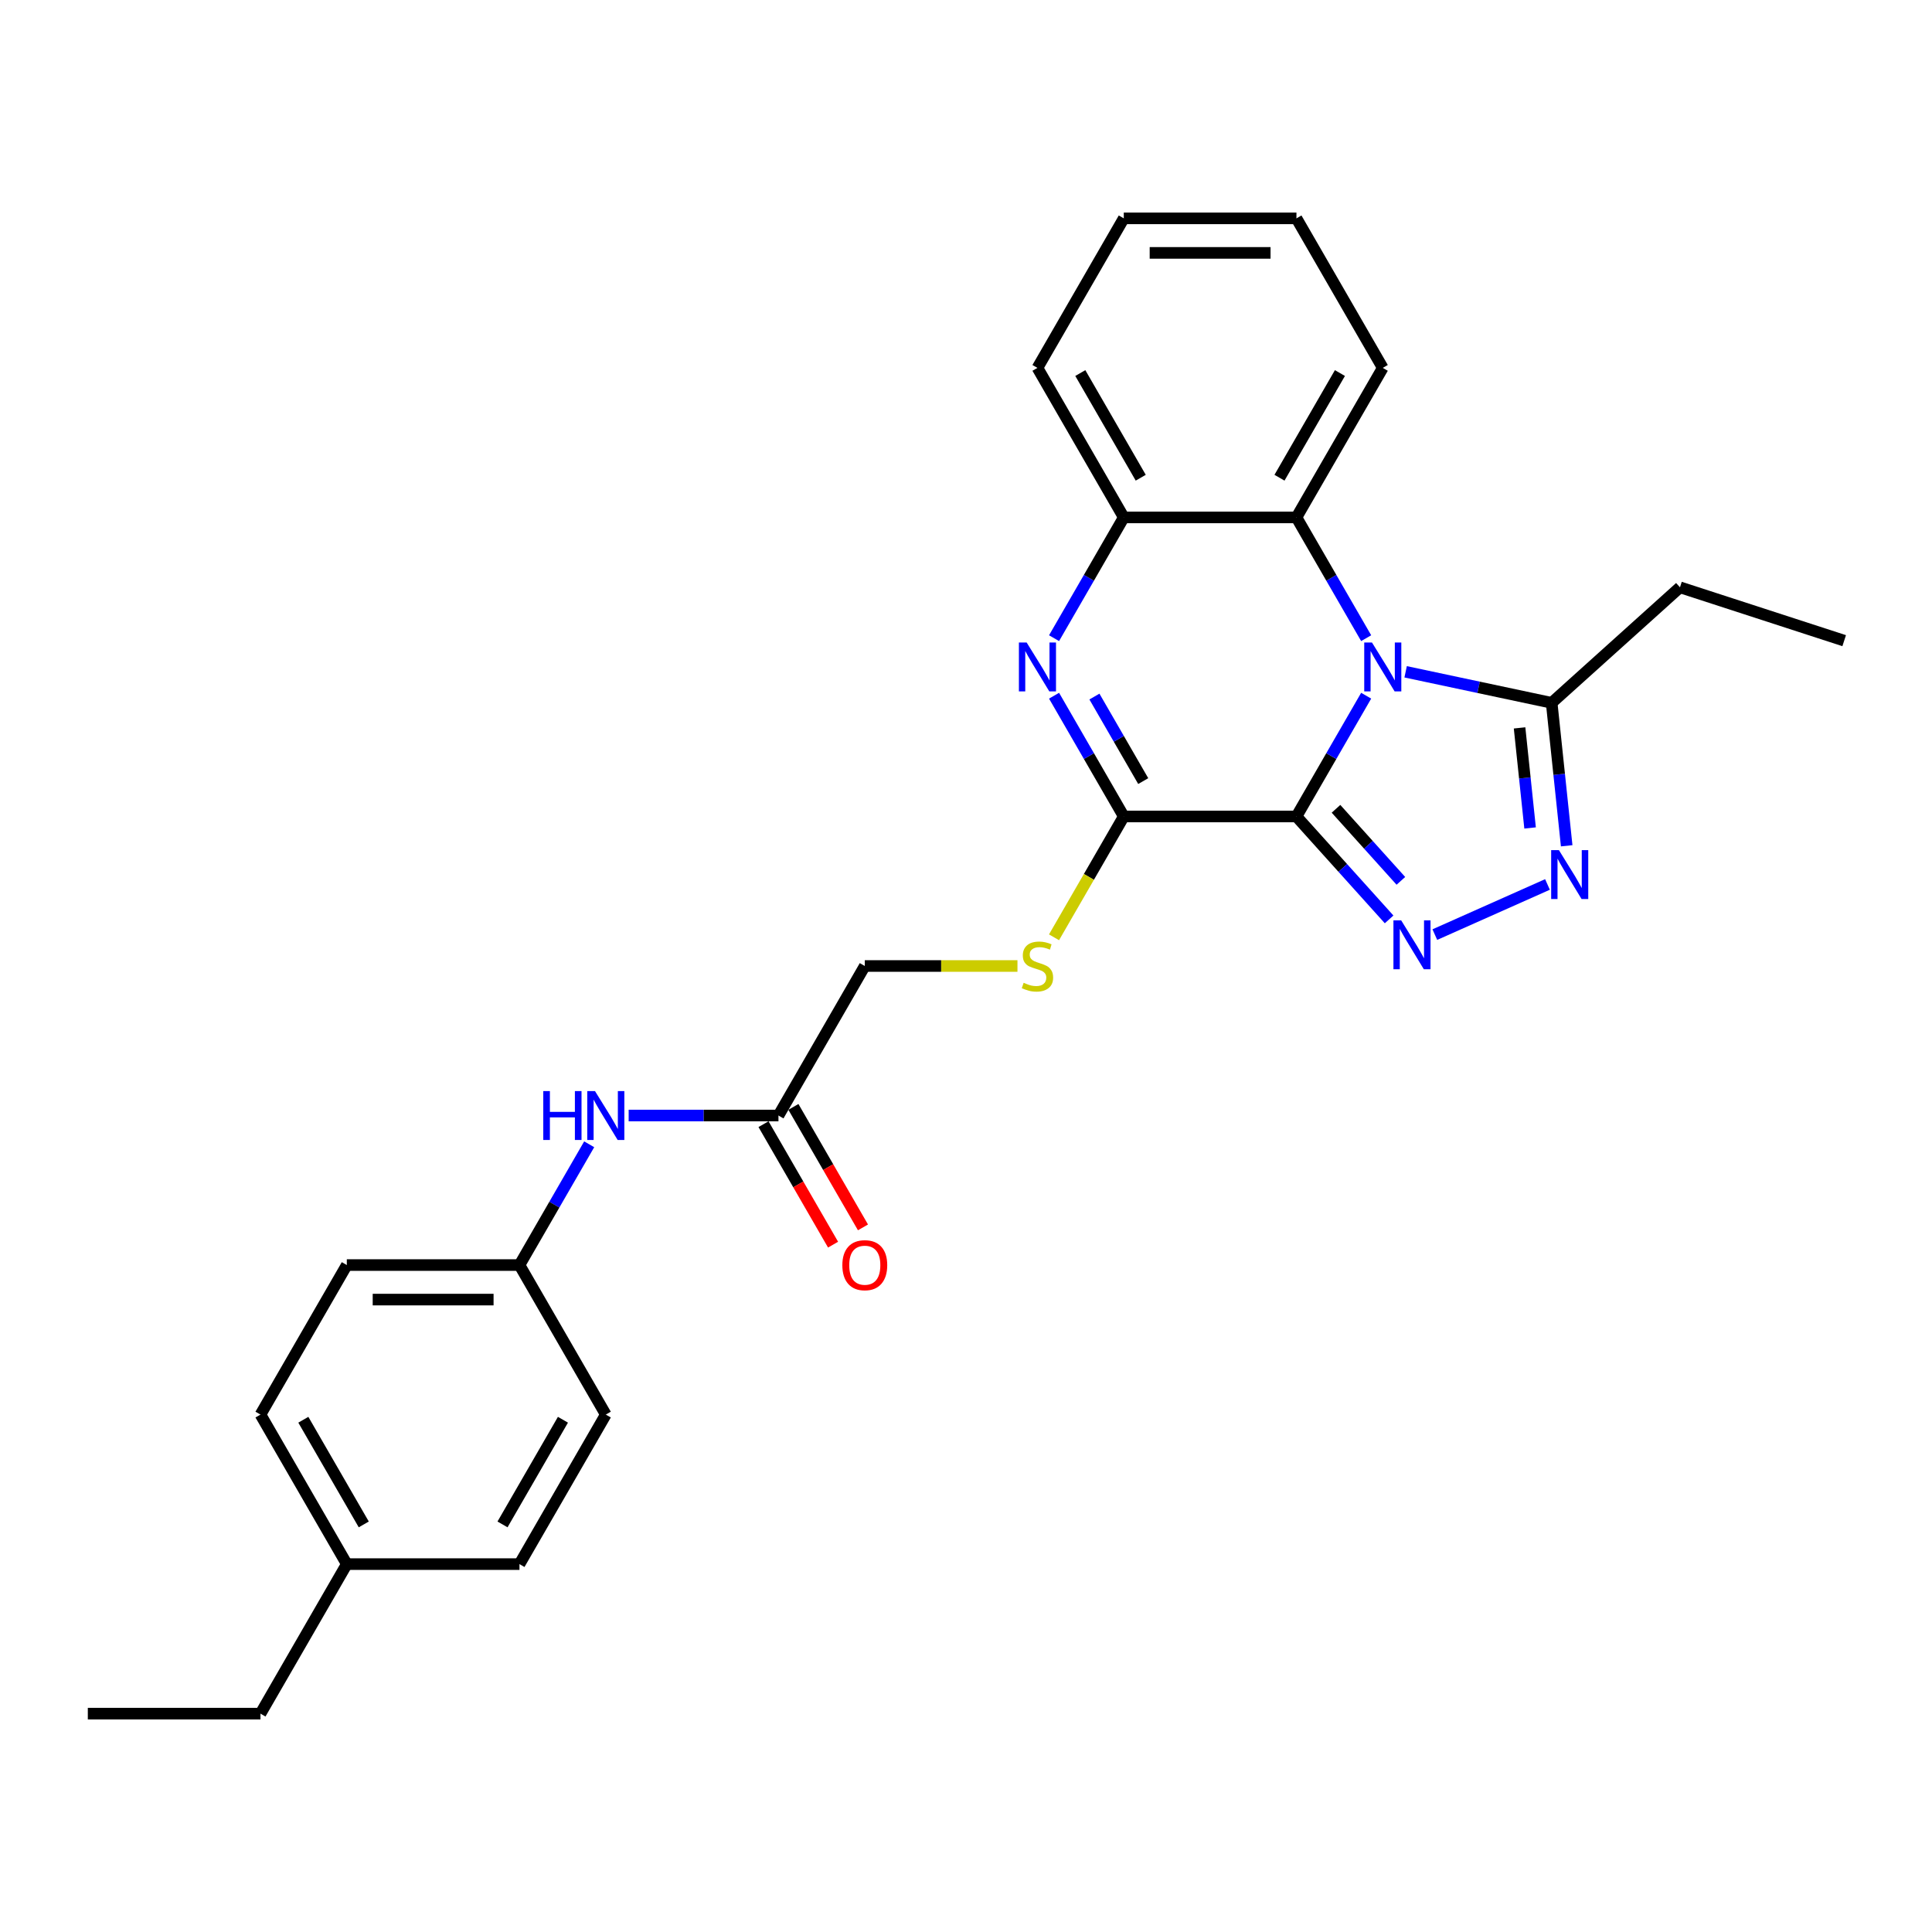 <?xml version='1.0' encoding='iso-8859-1'?>
<svg version='1.1' baseProfile='full'
              xmlns='http://www.w3.org/2000/svg'
                      xmlns:rdkit='http://www.rdkit.org/xml'
                      xmlns:xlink='http://www.w3.org/1999/xlink'
                  xml:space='preserve'
width='1000px' height='1000px' viewBox='0 0 1000 1000'>
<!-- END OF HEADER -->
<rect style='opacity:1.0;fill:#FFFFFF;stroke:none' width='1000' height='1000' x='0' y='0'> </rect>
<path class='bond-0' d='M 671.036,422.604 L 689.081,391.351' style='fill:none;fill-rule:evenodd;stroke:#000000;stroke-width:6px;stroke-linecap:butt;stroke-linejoin:miter;stroke-opacity:1' />
<path class='bond-0' d='M 689.081,391.351 L 707.125,360.097' style='fill:none;fill-rule:evenodd;stroke:#0000FF;stroke-width:6px;stroke-linecap:butt;stroke-linejoin:miter;stroke-opacity:1' />
<path class='bond-1' d='M 671.036,422.604 L 695.02,449.241' style='fill:none;fill-rule:evenodd;stroke:#000000;stroke-width:6px;stroke-linecap:butt;stroke-linejoin:miter;stroke-opacity:1' />
<path class='bond-1' d='M 695.02,449.241 L 719.003,475.877' style='fill:none;fill-rule:evenodd;stroke:#0000FF;stroke-width:6px;stroke-linecap:butt;stroke-linejoin:miter;stroke-opacity:1' />
<path class='bond-1' d='M 691.514,418.635 L 708.303,437.281' style='fill:none;fill-rule:evenodd;stroke:#000000;stroke-width:6px;stroke-linecap:butt;stroke-linejoin:miter;stroke-opacity:1' />
<path class='bond-1' d='M 708.303,437.281 L 725.091,455.926' style='fill:none;fill-rule:evenodd;stroke:#0000FF;stroke-width:6px;stroke-linecap:butt;stroke-linejoin:miter;stroke-opacity:1' />
<path class='bond-2' d='M 671.036,422.604 L 581.668,422.604' style='fill:none;fill-rule:evenodd;stroke:#000000;stroke-width:6px;stroke-linecap:butt;stroke-linejoin:miter;stroke-opacity:1' />
<path class='bond-5' d='M 727.553,347.724 L 765.345,355.757' style='fill:none;fill-rule:evenodd;stroke:#0000FF;stroke-width:6px;stroke-linecap:butt;stroke-linejoin:miter;stroke-opacity:1' />
<path class='bond-5' d='M 765.345,355.757 L 803.137,363.789' style='fill:none;fill-rule:evenodd;stroke:#000000;stroke-width:6px;stroke-linecap:butt;stroke-linejoin:miter;stroke-opacity:1' />
<path class='bond-6' d='M 707.125,330.32 L 689.081,299.066' style='fill:none;fill-rule:evenodd;stroke:#0000FF;stroke-width:6px;stroke-linecap:butt;stroke-linejoin:miter;stroke-opacity:1' />
<path class='bond-6' d='M 689.081,299.066 L 671.036,267.813' style='fill:none;fill-rule:evenodd;stroke:#000000;stroke-width:6px;stroke-linecap:butt;stroke-linejoin:miter;stroke-opacity:1' />
<path class='bond-4' d='M 742.668,483.75 L 800.97,457.793' style='fill:none;fill-rule:evenodd;stroke:#0000FF;stroke-width:6px;stroke-linecap:butt;stroke-linejoin:miter;stroke-opacity:1' />
<path class='bond-3' d='M 581.668,422.604 L 563.623,391.351' style='fill:none;fill-rule:evenodd;stroke:#000000;stroke-width:6px;stroke-linecap:butt;stroke-linejoin:miter;stroke-opacity:1' />
<path class='bond-3' d='M 563.623,391.351 L 545.579,360.097' style='fill:none;fill-rule:evenodd;stroke:#0000FF;stroke-width:6px;stroke-linecap:butt;stroke-linejoin:miter;stroke-opacity:1' />
<path class='bond-3' d='M 591.733,404.291 L 579.102,382.414' style='fill:none;fill-rule:evenodd;stroke:#000000;stroke-width:6px;stroke-linecap:butt;stroke-linejoin:miter;stroke-opacity:1' />
<path class='bond-3' d='M 579.102,382.414 L 566.472,360.537' style='fill:none;fill-rule:evenodd;stroke:#0000FF;stroke-width:6px;stroke-linecap:butt;stroke-linejoin:miter;stroke-opacity:1' />
<path class='bond-8' d='M 581.668,422.604 L 563.613,453.876' style='fill:none;fill-rule:evenodd;stroke:#000000;stroke-width:6px;stroke-linecap:butt;stroke-linejoin:miter;stroke-opacity:1' />
<path class='bond-8' d='M 563.613,453.876 L 545.559,485.147' style='fill:none;fill-rule:evenodd;stroke:#CCCC00;stroke-width:6px;stroke-linecap:butt;stroke-linejoin:miter;stroke-opacity:1' />
<path class='bond-7' d='M 545.579,330.32 L 563.623,299.066' style='fill:none;fill-rule:evenodd;stroke:#0000FF;stroke-width:6px;stroke-linecap:butt;stroke-linejoin:miter;stroke-opacity:1' />
<path class='bond-7' d='M 563.623,299.066 L 581.668,267.813' style='fill:none;fill-rule:evenodd;stroke:#000000;stroke-width:6px;stroke-linecap:butt;stroke-linejoin:miter;stroke-opacity:1' />
<path class='bond-27' d='M 810.913,437.78 L 807.025,400.785' style='fill:none;fill-rule:evenodd;stroke:#0000FF;stroke-width:6px;stroke-linecap:butt;stroke-linejoin:miter;stroke-opacity:1' />
<path class='bond-27' d='M 807.025,400.785 L 803.137,363.789' style='fill:none;fill-rule:evenodd;stroke:#000000;stroke-width:6px;stroke-linecap:butt;stroke-linejoin:miter;stroke-opacity:1' />
<path class='bond-27' d='M 791.971,428.55 L 789.249,402.653' style='fill:none;fill-rule:evenodd;stroke:#0000FF;stroke-width:6px;stroke-linecap:butt;stroke-linejoin:miter;stroke-opacity:1' />
<path class='bond-27' d='M 789.249,402.653 L 786.527,376.756' style='fill:none;fill-rule:evenodd;stroke:#000000;stroke-width:6px;stroke-linecap:butt;stroke-linejoin:miter;stroke-opacity:1' />
<path class='bond-19' d='M 803.137,363.789 L 869.551,303.99' style='fill:none;fill-rule:evenodd;stroke:#000000;stroke-width:6px;stroke-linecap:butt;stroke-linejoin:miter;stroke-opacity:1' />
<path class='bond-20' d='M 671.036,267.813 L 715.721,190.417' style='fill:none;fill-rule:evenodd;stroke:#000000;stroke-width:6px;stroke-linecap:butt;stroke-linejoin:miter;stroke-opacity:1' />
<path class='bond-20' d='M 662.26,247.267 L 693.539,193.09' style='fill:none;fill-rule:evenodd;stroke:#000000;stroke-width:6px;stroke-linecap:butt;stroke-linejoin:miter;stroke-opacity:1' />
<path class='bond-28' d='M 671.036,267.813 L 581.668,267.813' style='fill:none;fill-rule:evenodd;stroke:#000000;stroke-width:6px;stroke-linecap:butt;stroke-linejoin:miter;stroke-opacity:1' />
<path class='bond-21' d='M 581.668,267.813 L 536.983,190.417' style='fill:none;fill-rule:evenodd;stroke:#000000;stroke-width:6px;stroke-linecap:butt;stroke-linejoin:miter;stroke-opacity:1' />
<path class='bond-21' d='M 590.444,247.267 L 559.165,193.09' style='fill:none;fill-rule:evenodd;stroke:#000000;stroke-width:6px;stroke-linecap:butt;stroke-linejoin:miter;stroke-opacity:1' />
<path class='bond-12' d='M 526.634,500 L 487.124,500' style='fill:none;fill-rule:evenodd;stroke:#CCCC00;stroke-width:6px;stroke-linecap:butt;stroke-linejoin:miter;stroke-opacity:1' />
<path class='bond-12' d='M 487.124,500 L 447.614,500' style='fill:none;fill-rule:evenodd;stroke:#000000;stroke-width:6px;stroke-linecap:butt;stroke-linejoin:miter;stroke-opacity:1' />
<path class='bond-9' d='M 402.93,577.396 L 447.614,500' style='fill:none;fill-rule:evenodd;stroke:#000000;stroke-width:6px;stroke-linecap:butt;stroke-linejoin:miter;stroke-opacity:1' />
<path class='bond-10' d='M 402.93,577.396 L 364.162,577.396' style='fill:none;fill-rule:evenodd;stroke:#000000;stroke-width:6px;stroke-linecap:butt;stroke-linejoin:miter;stroke-opacity:1' />
<path class='bond-10' d='M 364.162,577.396 L 325.393,577.396' style='fill:none;fill-rule:evenodd;stroke:#0000FF;stroke-width:6px;stroke-linecap:butt;stroke-linejoin:miter;stroke-opacity:1' />
<path class='bond-11' d='M 395.19,581.864 L 413.193,613.046' style='fill:none;fill-rule:evenodd;stroke:#000000;stroke-width:6px;stroke-linecap:butt;stroke-linejoin:miter;stroke-opacity:1' />
<path class='bond-11' d='M 413.193,613.046 L 431.196,644.228' style='fill:none;fill-rule:evenodd;stroke:#FF0000;stroke-width:6px;stroke-linecap:butt;stroke-linejoin:miter;stroke-opacity:1' />
<path class='bond-11' d='M 410.669,572.927 L 428.672,604.109' style='fill:none;fill-rule:evenodd;stroke:#000000;stroke-width:6px;stroke-linecap:butt;stroke-linejoin:miter;stroke-opacity:1' />
<path class='bond-11' d='M 428.672,604.109 L 446.675,635.291' style='fill:none;fill-rule:evenodd;stroke:#FF0000;stroke-width:6px;stroke-linecap:butt;stroke-linejoin:miter;stroke-opacity:1' />
<path class='bond-13' d='M 304.965,592.285 L 286.921,623.538' style='fill:none;fill-rule:evenodd;stroke:#0000FF;stroke-width:6px;stroke-linecap:butt;stroke-linejoin:miter;stroke-opacity:1' />
<path class='bond-13' d='M 286.921,623.538 L 268.877,654.791' style='fill:none;fill-rule:evenodd;stroke:#000000;stroke-width:6px;stroke-linecap:butt;stroke-linejoin:miter;stroke-opacity:1' />
<path class='bond-15' d='M 268.877,654.791 L 313.561,732.187' style='fill:none;fill-rule:evenodd;stroke:#000000;stroke-width:6px;stroke-linecap:butt;stroke-linejoin:miter;stroke-opacity:1' />
<path class='bond-16' d='M 268.877,654.791 L 179.508,654.791' style='fill:none;fill-rule:evenodd;stroke:#000000;stroke-width:6px;stroke-linecap:butt;stroke-linejoin:miter;stroke-opacity:1' />
<path class='bond-16' d='M 255.471,672.665 L 192.913,672.665' style='fill:none;fill-rule:evenodd;stroke:#000000;stroke-width:6px;stroke-linecap:butt;stroke-linejoin:miter;stroke-opacity:1' />
<path class='bond-14' d='M 179.508,809.583 L 134.823,732.187' style='fill:none;fill-rule:evenodd;stroke:#000000;stroke-width:6px;stroke-linecap:butt;stroke-linejoin:miter;stroke-opacity:1' />
<path class='bond-14' d='M 188.284,789.036 L 157.005,734.859' style='fill:none;fill-rule:evenodd;stroke:#000000;stroke-width:6px;stroke-linecap:butt;stroke-linejoin:miter;stroke-opacity:1' />
<path class='bond-22' d='M 179.508,809.583 L 134.823,886.978' style='fill:none;fill-rule:evenodd;stroke:#000000;stroke-width:6px;stroke-linecap:butt;stroke-linejoin:miter;stroke-opacity:1' />
<path class='bond-30' d='M 179.508,809.583 L 268.877,809.583' style='fill:none;fill-rule:evenodd;stroke:#000000;stroke-width:6px;stroke-linecap:butt;stroke-linejoin:miter;stroke-opacity:1' />
<path class='bond-18' d='M 313.561,732.187 L 268.877,809.583' style='fill:none;fill-rule:evenodd;stroke:#000000;stroke-width:6px;stroke-linecap:butt;stroke-linejoin:miter;stroke-opacity:1' />
<path class='bond-18' d='M 291.379,734.859 L 260.1,789.036' style='fill:none;fill-rule:evenodd;stroke:#000000;stroke-width:6px;stroke-linecap:butt;stroke-linejoin:miter;stroke-opacity:1' />
<path class='bond-17' d='M 179.508,654.791 L 134.823,732.187' style='fill:none;fill-rule:evenodd;stroke:#000000;stroke-width:6px;stroke-linecap:butt;stroke-linejoin:miter;stroke-opacity:1' />
<path class='bond-23' d='M 869.551,303.99 L 954.545,331.607' style='fill:none;fill-rule:evenodd;stroke:#000000;stroke-width:6px;stroke-linecap:butt;stroke-linejoin:miter;stroke-opacity:1' />
<path class='bond-24' d='M 715.721,190.417 L 671.036,113.022' style='fill:none;fill-rule:evenodd;stroke:#000000;stroke-width:6px;stroke-linecap:butt;stroke-linejoin:miter;stroke-opacity:1' />
<path class='bond-25' d='M 536.983,190.417 L 581.668,113.022' style='fill:none;fill-rule:evenodd;stroke:#000000;stroke-width:6px;stroke-linecap:butt;stroke-linejoin:miter;stroke-opacity:1' />
<path class='bond-26' d='M 134.823,886.978 L 45.455,886.978' style='fill:none;fill-rule:evenodd;stroke:#000000;stroke-width:6px;stroke-linecap:butt;stroke-linejoin:miter;stroke-opacity:1' />
<path class='bond-29' d='M 671.036,113.022 L 581.668,113.022' style='fill:none;fill-rule:evenodd;stroke:#000000;stroke-width:6px;stroke-linecap:butt;stroke-linejoin:miter;stroke-opacity:1' />
<path class='bond-29' d='M 657.631,130.895 L 595.073,130.895' style='fill:none;fill-rule:evenodd;stroke:#000000;stroke-width:6px;stroke-linecap:butt;stroke-linejoin:miter;stroke-opacity:1' />
<path  class='atom-1' d='M 710.126 332.554
L 718.42 345.959
Q 719.242 347.282, 720.565 349.677
Q 721.887 352.072, 721.959 352.215
L 721.959 332.554
L 725.319 332.554
L 725.319 357.863
L 721.851 357.863
L 712.95 343.207
Q 711.914 341.491, 710.805 339.525
Q 709.733 337.559, 709.411 336.951
L 709.411 357.863
L 706.123 357.863
L 706.123 332.554
L 710.126 332.554
' fill='#0000FF'/>
<path  class='atom-2' d='M 725.241 476.364
L 733.535 489.769
Q 734.357 491.092, 735.68 493.487
Q 737.002 495.882, 737.074 496.025
L 737.074 476.364
L 740.434 476.364
L 740.434 501.673
L 736.966 501.673
L 728.065 487.016
Q 727.029 485.301, 725.92 483.334
Q 724.848 481.368, 724.526 480.761
L 724.526 501.673
L 721.238 501.673
L 721.238 476.364
L 725.241 476.364
' fill='#0000FF'/>
<path  class='atom-4' d='M 531.389 332.554
L 539.682 345.959
Q 540.504 347.282, 541.827 349.677
Q 543.15 352.072, 543.221 352.215
L 543.221 332.554
L 546.581 332.554
L 546.581 357.863
L 543.114 357.863
L 534.213 343.207
Q 533.176 341.491, 532.068 339.525
Q 530.995 337.559, 530.674 336.951
L 530.674 357.863
L 527.385 357.863
L 527.385 332.554
L 531.389 332.554
' fill='#0000FF'/>
<path  class='atom-5' d='M 806.884 440.014
L 815.177 453.419
Q 815.999 454.742, 817.322 457.137
Q 818.645 459.532, 818.716 459.675
L 818.716 440.014
L 822.076 440.014
L 822.076 465.323
L 818.609 465.323
L 809.708 450.667
Q 808.671 448.951, 807.563 446.985
Q 806.491 445.019, 806.169 444.411
L 806.169 465.323
L 802.88 465.323
L 802.88 440.014
L 806.884 440.014
' fill='#0000FF'/>
<path  class='atom-9' d='M 529.834 508.687
Q 530.12 508.794, 531.299 509.294
Q 532.479 509.795, 533.766 510.117
Q 535.088 510.403, 536.375 510.403
Q 538.77 510.403, 540.165 509.259
Q 541.559 508.079, 541.559 506.041
Q 541.559 504.647, 540.844 503.789
Q 540.165 502.931, 539.092 502.467
Q 538.02 502.002, 536.232 501.466
Q 533.98 500.786, 532.622 500.143
Q 531.299 499.5, 530.334 498.141
Q 529.405 496.783, 529.405 494.495
Q 529.405 491.313, 531.549 489.347
Q 533.73 487.381, 538.02 487.381
Q 540.951 487.381, 544.276 488.775
L 543.453 491.528
Q 540.415 490.277, 538.127 490.277
Q 535.66 490.277, 534.302 491.313
Q 532.944 492.314, 532.979 494.066
Q 532.979 495.424, 533.659 496.247
Q 534.374 497.069, 535.374 497.533
Q 536.411 497.998, 538.127 498.534
Q 540.415 499.249, 541.773 499.964
Q 543.132 500.679, 544.097 502.145
Q 545.098 503.575, 545.098 506.041
Q 545.098 509.545, 542.738 511.439
Q 540.415 513.298, 536.518 513.298
Q 534.266 513.298, 532.55 512.798
Q 530.87 512.333, 528.868 511.511
L 529.834 508.687
' fill='#CCCC00'/>
<path  class='atom-11' d='M 281.192 564.741
L 284.623 564.741
L 284.623 575.501
L 297.564 575.501
L 297.564 564.741
L 300.996 564.741
L 300.996 590.05
L 297.564 590.05
L 297.564 578.361
L 284.623 578.361
L 284.623 590.05
L 281.192 590.05
L 281.192 564.741
' fill='#0000FF'/>
<path  class='atom-11' d='M 307.967 564.741
L 316.26 578.146
Q 317.082 579.469, 318.405 581.864
Q 319.727 584.259, 319.799 584.402
L 319.799 564.741
L 323.159 564.741
L 323.159 590.05
L 319.692 590.05
L 310.791 575.394
Q 309.754 573.678, 308.646 571.712
Q 307.573 569.746, 307.252 569.138
L 307.252 590.05
L 303.963 590.05
L 303.963 564.741
L 307.967 564.741
' fill='#0000FF'/>
<path  class='atom-12' d='M 435.996 654.863
Q 435.996 648.786, 438.999 645.39
Q 442.002 641.994, 447.614 641.994
Q 453.227 641.994, 456.229 645.39
Q 459.232 648.786, 459.232 654.863
Q 459.232 661.011, 456.194 664.515
Q 453.155 667.982, 447.614 667.982
Q 442.038 667.982, 438.999 664.515
Q 435.996 661.047, 435.996 654.863
M 447.614 665.122
Q 451.475 665.122, 453.548 662.549
Q 455.657 659.939, 455.657 654.863
Q 455.657 649.894, 453.548 647.392
Q 451.475 644.854, 447.614 644.854
Q 443.754 644.854, 441.644 647.356
Q 439.571 649.858, 439.571 654.863
Q 439.571 659.975, 441.644 662.549
Q 443.754 665.122, 447.614 665.122
' fill='#FF0000'/>
</svg>
